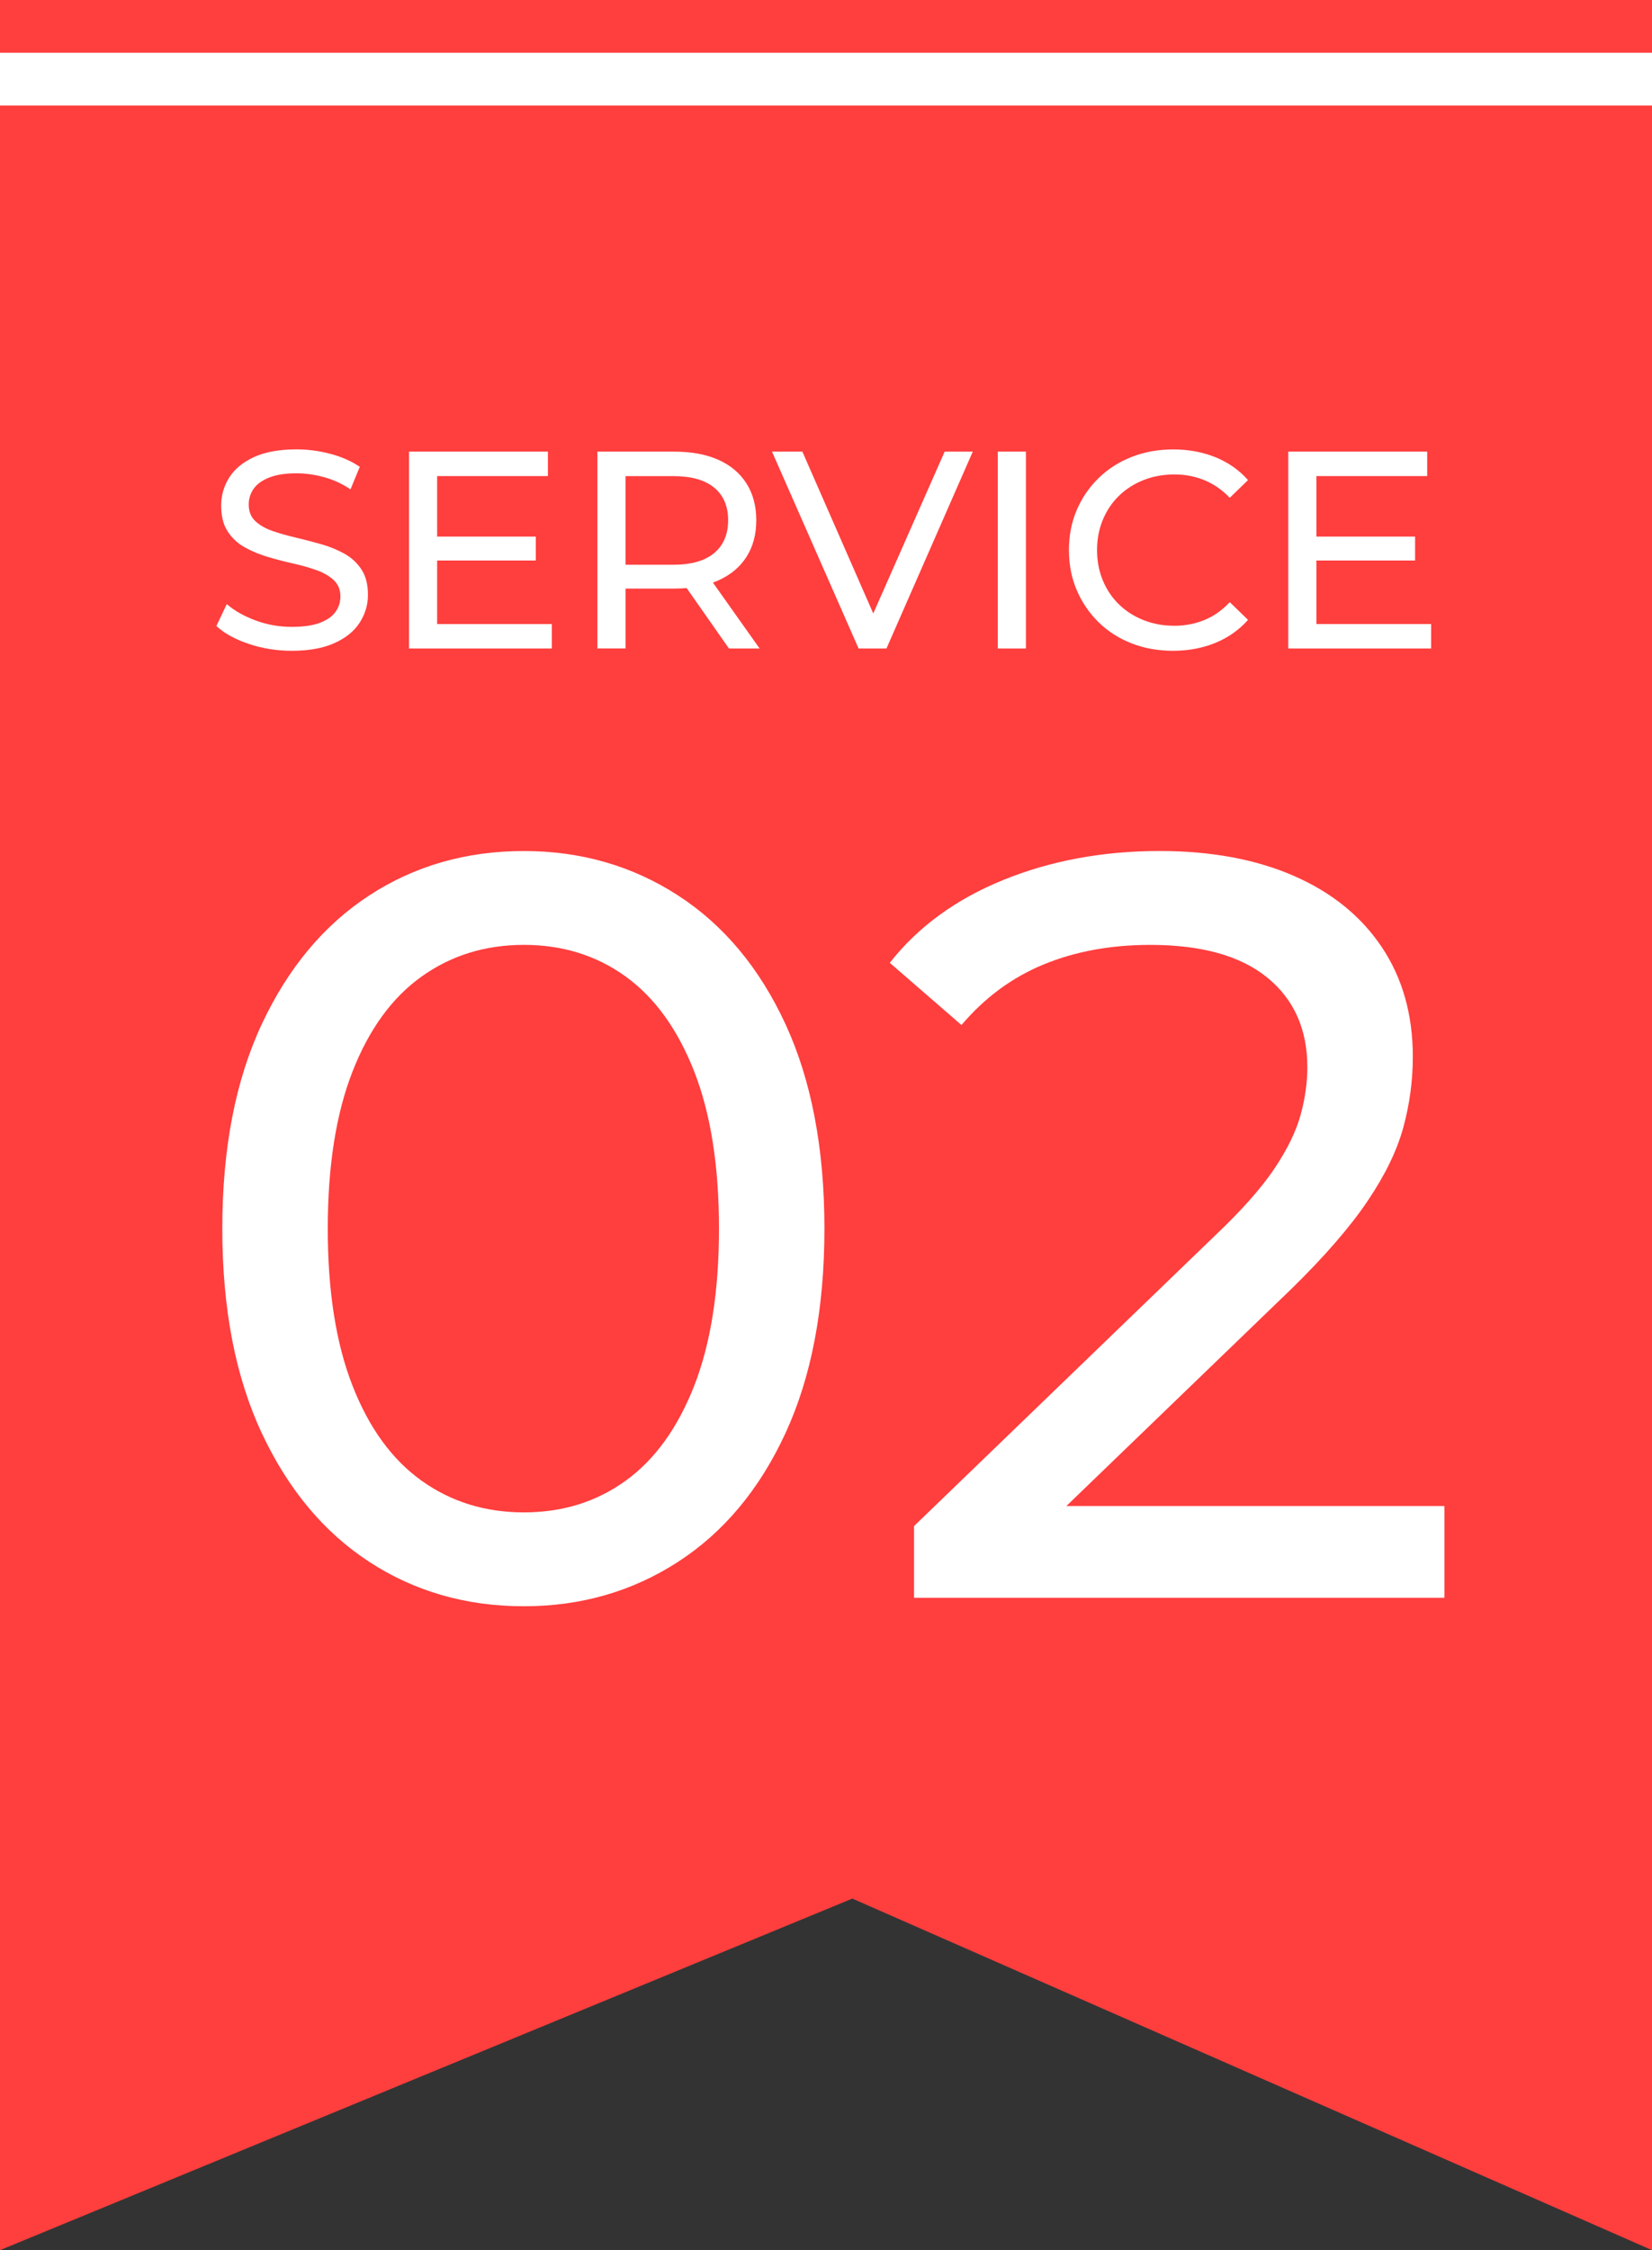 <?xml version="1.0" encoding="utf-8"?>
<!-- Generator: Adobe Illustrator 16.0.0, SVG Export Plug-In . SVG Version: 6.00 Build 0)  -->
<!DOCTYPE svg PUBLIC "-//W3C//DTD SVG 1.1//EN" "http://www.w3.org/Graphics/SVG/1.1/DTD/svg11.dtd">
<svg version="1.1" xmlns="http://www.w3.org/2000/svg" xmlns:xlink="http://www.w3.org/1999/xlink" x="0px" y="0px"
	 width="83.719px" height="114px" viewBox="0 0 83.719 114" enable-background="new 0 0 83.719 114" xml:space="preserve">
<rect x="0" y="0" width="83.719" height="114" fill="#333333" stroke="none"/>
<g id="圖層_2">
</g>
<g id="圖層_1">
	<rect fill="#FFFFFF" width="83.719" height="20.744"/>
	<g>
		<polygon fill="#FF3E3E" points="83.719,114 43.195,96.188 0,114 0,5.344 83.719,5.344 		"/>
		<g>
			<rect x="5.566" y="20.744" fill="none" width="72.586" height="65.906"/>
			<path fill="#FFFFFF" d="M14.785,32.971c-0.76,0-1.487-0.116-2.18-0.35c-0.694-0.232-1.24-0.534-1.639-0.904l0.527-1.112
				c0.38,0.333,0.865,0.608,1.454,0.827s1.202,0.327,1.838,0.327c0.579,0,1.049-0.066,1.411-0.199
				c0.361-0.133,0.627-0.315,0.798-0.549c0.171-0.232,0.257-0.496,0.257-0.791c0-0.342-0.112-0.617-0.335-0.826
				c-0.224-0.209-0.513-0.378-0.869-0.506c-0.356-0.128-0.749-0.239-1.176-0.335c-0.428-0.095-0.857-0.206-1.29-0.335
				c-0.433-0.128-0.827-0.292-1.183-0.491c-0.356-0.199-0.644-0.468-0.862-0.806c-0.219-0.337-0.328-0.771-0.328-1.304
				c0-0.513,0.135-0.985,0.406-1.418c0.271-0.432,0.689-0.778,1.254-1.04c0.565-0.261,1.285-0.392,2.159-0.392
				c0.579,0,1.154,0.076,1.724,0.228c0.57,0.152,1.064,0.371,1.482,0.656l-0.47,1.14c-0.427-0.285-0.879-0.491-1.354-0.62
				c-0.475-0.128-0.936-0.192-1.382-0.192c-0.561,0-1.021,0.071-1.382,0.214s-0.625,0.333-0.791,0.57
				c-0.166,0.237-0.249,0.503-0.249,0.798c0,0.352,0.111,0.632,0.335,0.841c0.223,0.209,0.513,0.375,0.869,0.499
				c0.356,0.123,0.748,0.234,1.175,0.334c0.428,0.101,0.857,0.212,1.29,0.335c0.432,0.124,0.826,0.285,1.183,0.484
				c0.356,0.2,0.644,0.466,0.862,0.799c0.219,0.332,0.328,0.76,0.328,1.282c0,0.504-0.138,0.972-0.414,1.403
				c-0.275,0.433-0.701,0.779-1.275,1.04C16.383,32.84,15.659,32.971,14.785,32.971z"/>
			<path fill="#FFFFFF" d="M22.152,31.616h5.814v1.24h-7.239v-9.975h7.04v1.239h-5.614V31.616z M22.023,27.185h5.13v1.212h-5.13
				V27.185z"/>
			<path fill="#FFFFFF" d="M30.274,32.856v-9.975h3.891c0.874,0,1.619,0.138,2.237,0.413s1.093,0.675,1.425,1.196
				c0.333,0.523,0.499,1.146,0.499,1.867s-0.166,1.342-0.499,1.859c-0.333,0.519-0.808,0.915-1.425,1.19s-1.363,0.413-2.237,0.413
				h-3.107l0.642-0.655v3.69H30.274z M31.699,29.309l-0.642-0.698h3.064c0.912,0,1.603-0.197,2.073-0.592s0.706-0.947,0.706-1.66
				s-0.235-1.264-0.706-1.653c-0.47-0.389-1.161-0.584-2.073-0.584h-3.064l0.642-0.712V29.309z M36.943,32.856l-2.536-3.619h1.524
				l2.565,3.619H36.943z"/>
			<path fill="#FFFFFF" d="M43.512,32.856l-4.389-9.975h1.539l4.033,9.205h-0.884l4.062-9.205h1.425l-4.375,9.975H43.512z"/>
			<path fill="#FFFFFF" d="M50.565,32.856v-9.975h1.425v9.975H50.565z"/>
			<path fill="#FFFFFF" d="M59.443,32.971c-0.76,0-1.46-0.126-2.102-0.378c-0.641-0.252-1.197-0.607-1.667-1.068
				s-0.839-1-1.104-1.618c-0.266-0.617-0.399-1.296-0.399-2.037s0.133-1.42,0.399-2.038c0.266-0.617,0.636-1.156,1.111-1.617
				s1.033-0.817,1.674-1.068c0.642-0.252,1.342-0.378,2.102-0.378c0.77,0,1.479,0.131,2.13,0.392
				c0.651,0.262,1.204,0.648,1.66,1.161l-0.926,0.898c-0.38-0.399-0.808-0.696-1.282-0.891c-0.476-0.195-0.983-0.292-1.525-0.292
				c-0.561,0-1.081,0.095-1.561,0.284c-0.479,0.19-0.896,0.456-1.247,0.799c-0.352,0.342-0.625,0.748-0.819,1.218
				c-0.195,0.471-0.292,0.981-0.292,1.532s0.098,1.062,0.292,1.531c0.194,0.471,0.468,0.877,0.819,1.219
				c0.351,0.342,0.767,0.608,1.247,0.798c0.479,0.19,1,0.285,1.561,0.285c0.542,0,1.049-0.098,1.525-0.292
				c0.475-0.194,0.902-0.496,1.282-0.905l0.926,0.898c-0.456,0.513-1.009,0.902-1.66,1.168
				C60.937,32.838,60.222,32.971,59.443,32.971z"/>
			<path fill="#FFFFFF" d="M66.711,31.616h5.814v1.24h-7.239v-9.975h7.04v1.239h-5.614V31.616z M66.583,27.185h5.13v1.212h-5.13
				V27.185z"/>
			<path fill="#FFFFFF" d="M26.55,81.378c-2.921,0-5.531-0.748-7.829-2.244c-2.298-1.497-4.115-3.669-5.451-6.52
				c-1.336-2.85-2.004-6.306-2.004-10.367s0.668-7.517,2.004-10.367c1.336-2.85,3.153-5.022,5.451-6.52
				c2.298-1.496,4.907-2.244,7.829-2.244c2.886,0,5.486,0.748,7.802,2.244c2.315,1.497,4.132,3.67,5.451,6.52
				c1.317,2.851,1.977,6.306,1.977,10.367s-0.66,7.518-1.977,10.367c-1.318,2.851-3.135,5.022-5.451,6.52
				C32.036,80.63,29.436,81.378,26.55,81.378z M26.55,76.622c1.959,0,3.678-0.535,5.157-1.604c1.478-1.068,2.636-2.672,3.474-4.81
				c0.836-2.138,1.255-4.791,1.255-7.962c0-3.17-0.419-5.824-1.255-7.962c-0.838-2.138-1.996-3.741-3.474-4.81
				c-1.479-1.068-3.198-1.604-5.157-1.604c-1.959,0-3.687,0.535-5.184,1.604c-1.496,1.068-2.664,2.672-3.5,4.81
				c-0.837,2.138-1.256,4.792-1.256,7.962c0,3.171,0.418,5.824,1.256,7.962c0.836,2.138,2.004,3.741,3.5,4.81
				C22.863,76.087,24.59,76.622,26.55,76.622z"/>
			<path fill="#FFFFFF" d="M46.321,80.95v-3.634l15.23-14.695c1.354-1.282,2.359-2.413,3.019-3.394
				c0.659-0.979,1.104-1.888,1.336-2.725c0.231-0.837,0.347-1.647,0.347-2.432c0-1.924-0.677-3.438-2.03-4.542
				c-1.354-1.104-3.332-1.657-5.932-1.657c-1.996,0-3.794,0.33-5.397,0.989c-1.603,0.659-2.992,1.683-4.168,3.072l-3.634-3.152
				c1.424-1.817,3.34-3.215,5.745-4.195c2.405-0.979,5.05-1.47,7.936-1.47c2.6,0,4.863,0.419,6.787,1.256
				c1.924,0.838,3.411,2.04,4.462,3.607c1.05,1.567,1.576,3.42,1.576,5.558c0,1.211-0.16,2.404-0.481,3.58
				c-0.32,1.176-0.927,2.423-1.817,3.74c-0.891,1.318-2.173,2.798-3.847,4.436L51.879,78.385l-1.283-2.084h22.604v4.649H46.321z"/>
		</g>
		<rect fill="#FF3E3E" width="83.719" height="2.672"/>
	</g>
</g>
</svg>
